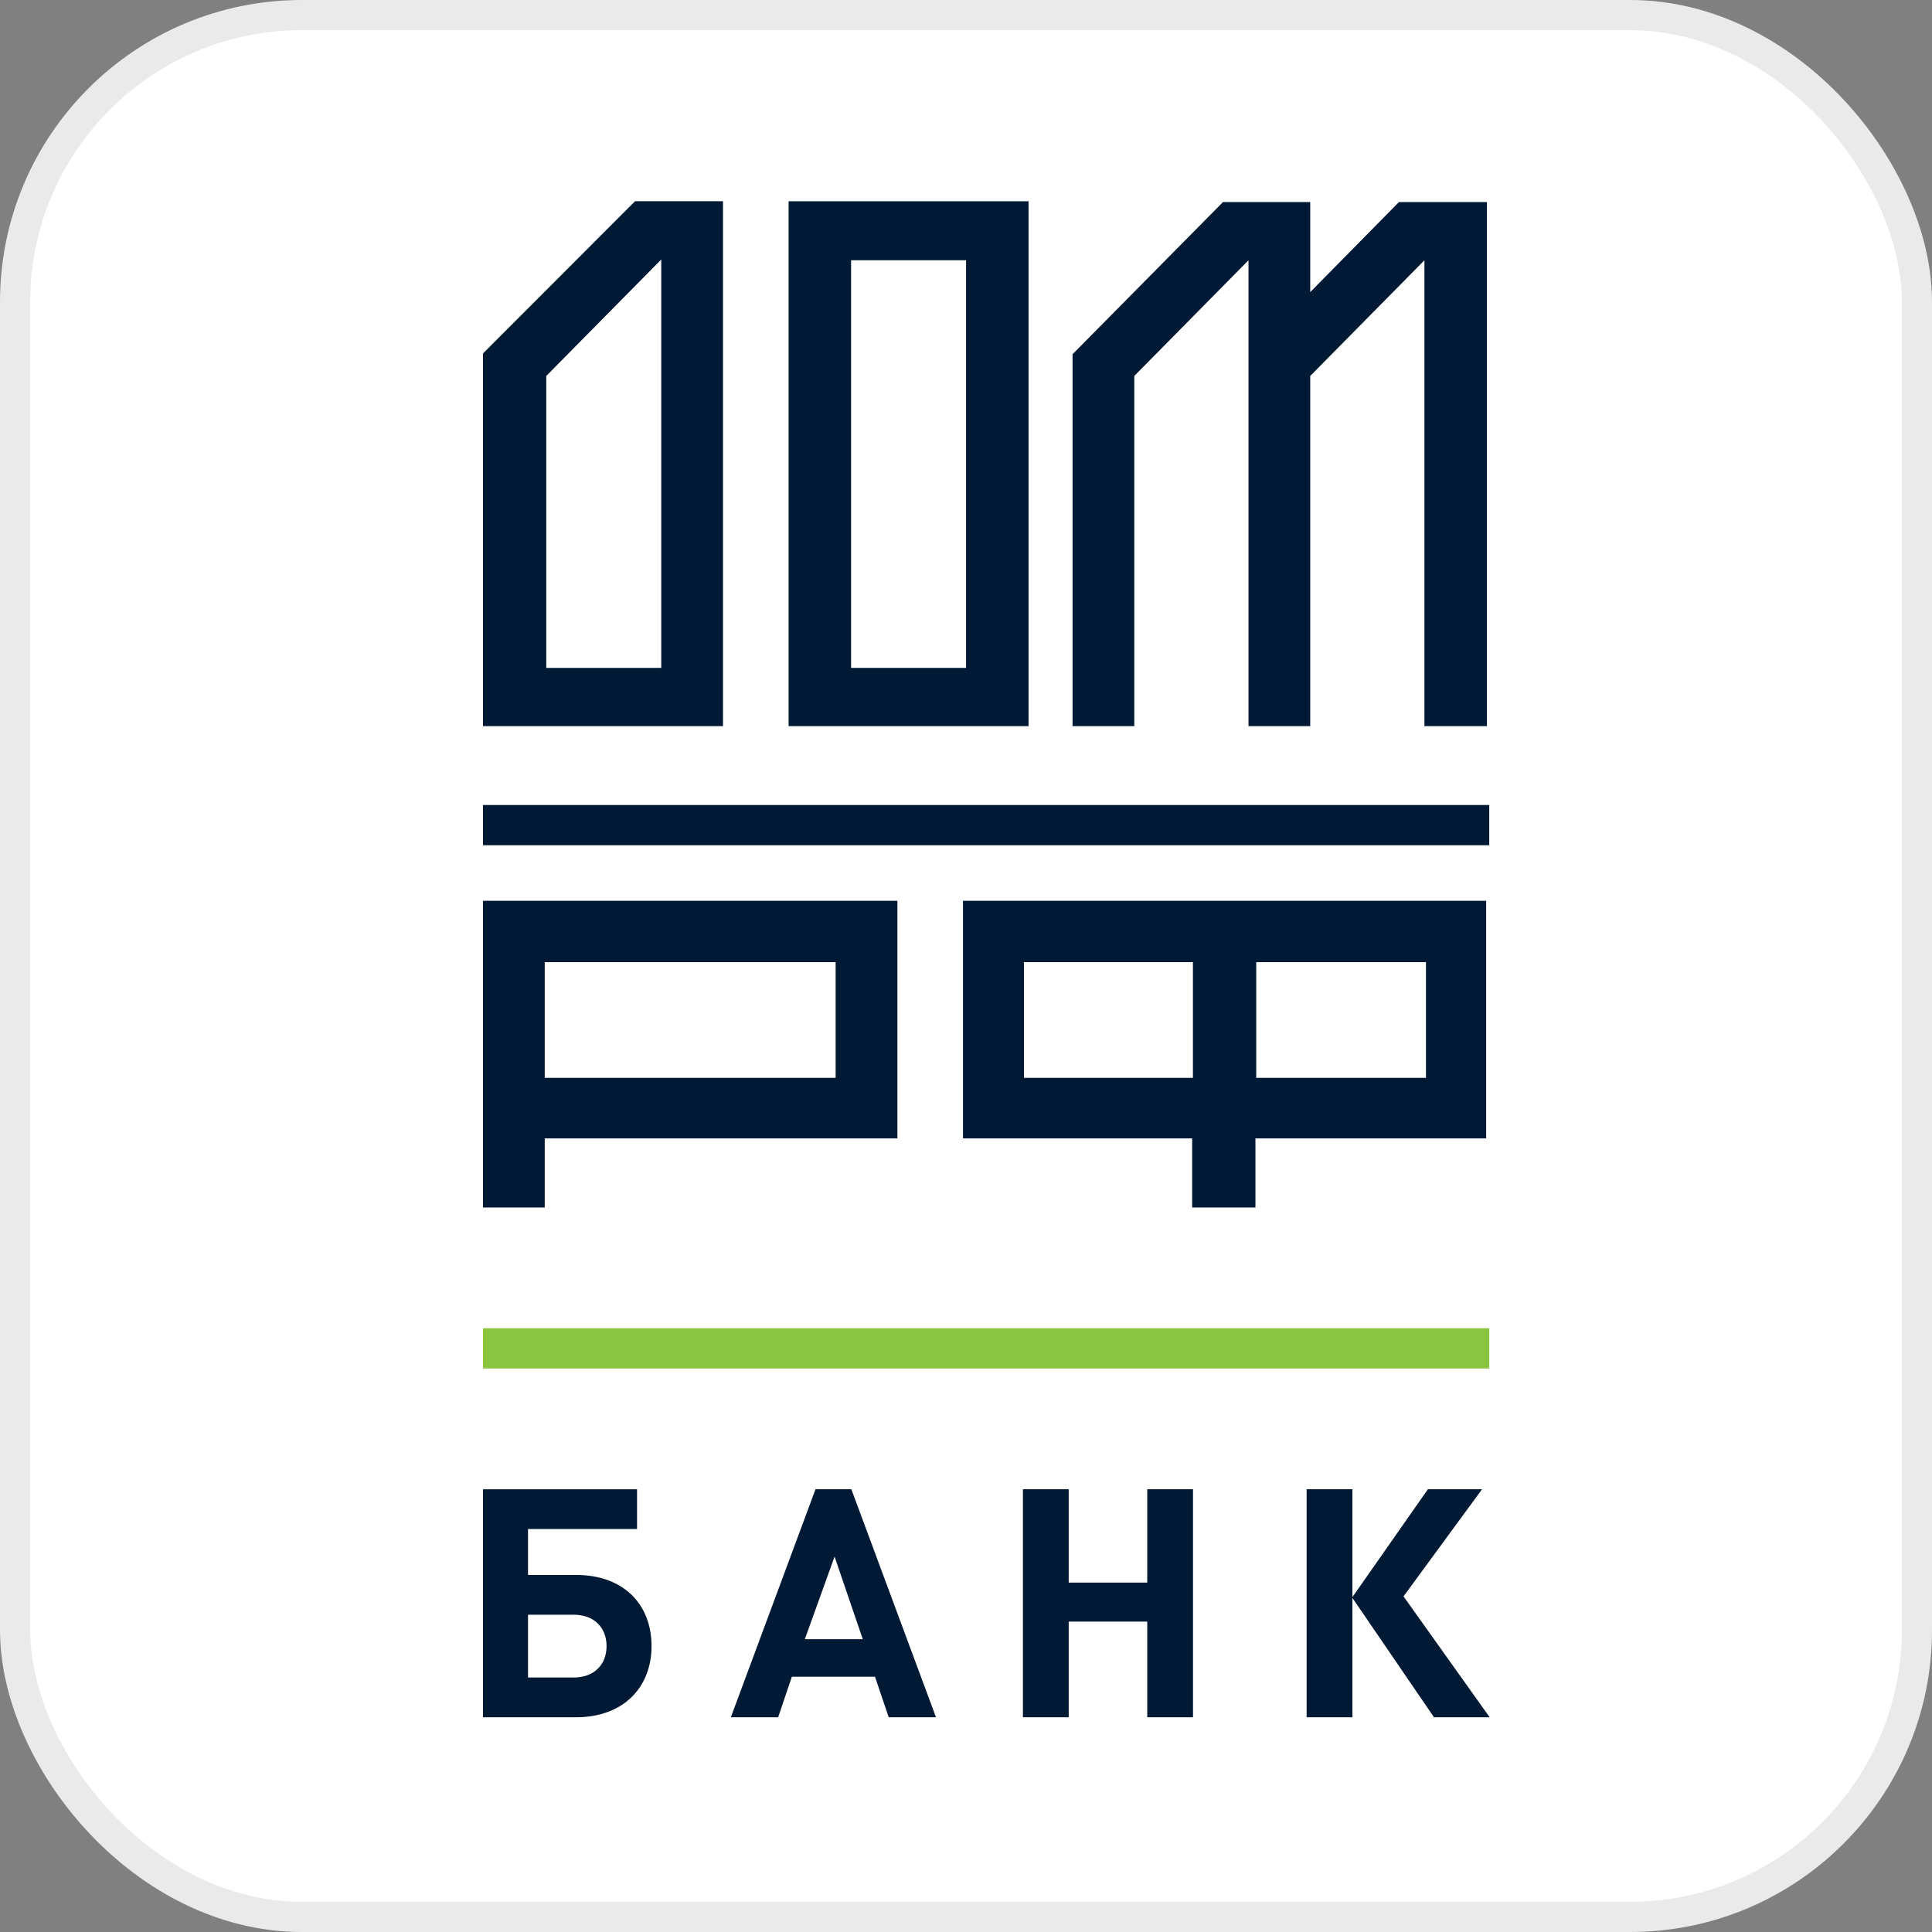 <svg width="64" height="64" viewBox="0 0 64 64" fill="none" xmlns="http://www.w3.org/2000/svg">
<rect x="0" y="0" width="64" height="64" fill="#808080" stroke="none"/>
<rect x="0.5" y="0.5" width="63" height="63" rx="9.5" fill="white" stroke="#EAEAEA"/>
<path fill-rule="evenodd" clip-rule="evenodd" d="M26.123 24.054H34.072V6.667H26.123V24.054ZM28.193 22.125H32.002V8.621H28.193V22.125Z" fill="#001934"/>
<path fill-rule="evenodd" clip-rule="evenodd" d="M16 26.667H49.333V28H16V26.667Z" fill="#001934"/>
<path fill-rule="evenodd" clip-rule="evenodd" d="M16 40H18.045V37.711H29.727V29.84H16V40ZM18.045 35.705H27.682V31.872H18.045V35.705Z" fill="#001934"/>
<path fill-rule="evenodd" clip-rule="evenodd" d="M41.358 8.622V24.054H43.403V12.454L47.186 8.622V24.054H49.257V6.693H46.343L43.403 9.676V6.693H40.514L35.53 11.734V24.054H37.575V12.454L41.358 8.622Z" fill="#001934"/>
<path fill-rule="evenodd" clip-rule="evenodd" d="M31.9 37.711H39.492V40H41.588V37.711H49.231V29.84H31.9V37.711ZM41.614 35.705H47.237V31.872H41.614V35.705ZM33.919 35.705H39.517V31.872H33.919V35.705Z" fill="#001934"/>
<path fill-rule="evenodd" clip-rule="evenodd" d="M21.879 24.053H23.95V6.667H21.036L16 11.708V24.053H21.879ZM18.096 12.454L21.905 8.596V22.125H18.096V12.454Z" fill="#001934"/>
<path fill-rule="evenodd" clip-rule="evenodd" d="M44.8 56.887H43.284V49.333H44.8V52.907L47.301 49.333H49.095L46.493 52.882L49.347 56.887H47.503L44.8 52.933V56.887ZM39.52 56.887H38.004V53.718H35.402V56.887H33.886V49.333H35.402V52.426H38.004V49.333H39.52V56.887ZM28.581 54.301L27.646 51.564L26.661 54.301H28.581ZM31.006 56.887H29.44L28.985 55.544H26.231L25.777 56.887H24.21L27.015 49.333H28.202L31.006 56.887ZM20.093 54.53C20.093 53.921 19.688 53.49 19.006 53.49H17.491V55.569H19.006C19.688 55.569 20.093 55.138 20.093 54.53ZM21.583 54.53C21.583 55.898 20.648 56.887 19.082 56.887H16V49.334H21.103V50.651H17.491V52.172H19.082C20.648 52.172 21.583 53.136 21.583 54.53Z" fill="#001934"/>
<path fill-rule="evenodd" clip-rule="evenodd" d="M49.334 44L49.334 45.333L16 45.333L16 44L49.334 44Z" fill="#8BC540"/>
</svg>
